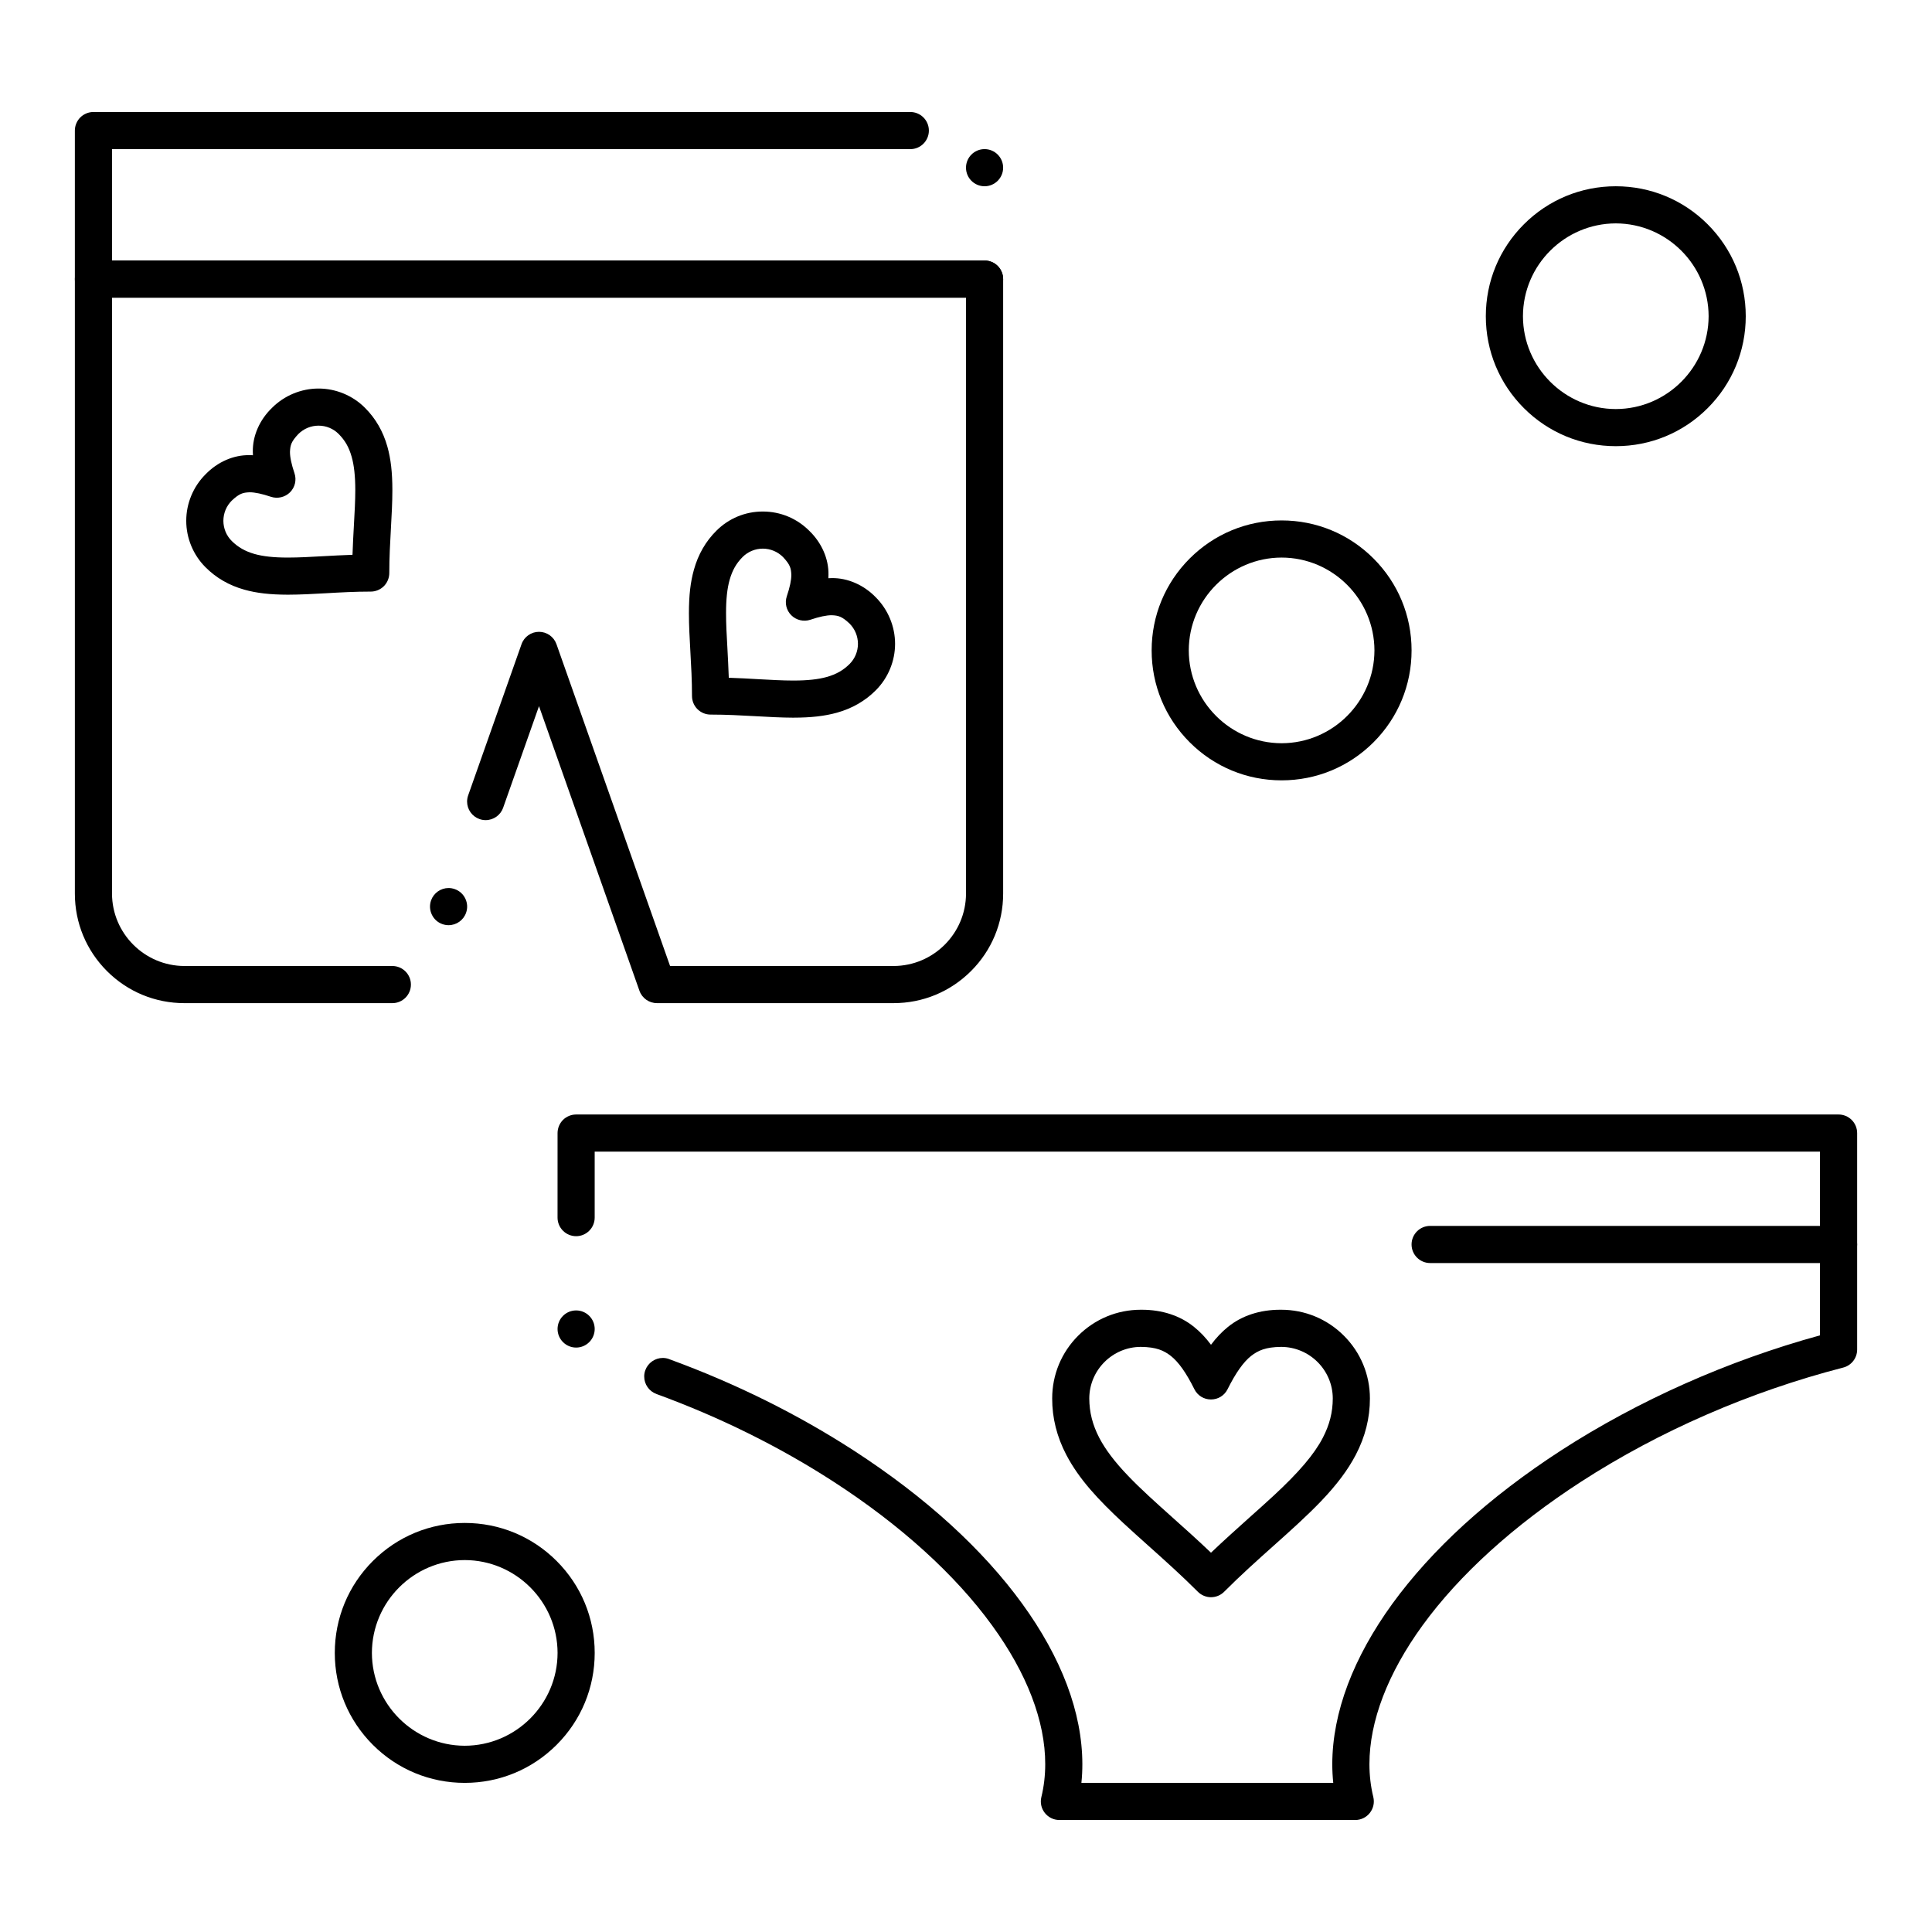 <?xml version="1.0" encoding="UTF-8"?>
<!-- Uploaded to: SVG Repo, www.svgrepo.com, Generator: SVG Repo Mixer Tools -->
<svg fill="#000000" width="800px" height="800px" version="1.1" viewBox="144 144 512 512" xmlns="http://www.w3.org/2000/svg">
 <g>
  <path d="m503.16 626.32h-78.406c-1.516 0-2.934-0.688-3.867-1.879-0.945-1.191-1.27-2.727-0.914-4.203 0.68-2.785 1.023-5.719 1.023-8.719 0.02-11.355-4.84-24.051-14.062-36.734-9.762-13.473-24.305-26.648-42.035-38.121-14.367-9.297-30.16-17.113-46.945-23.242 0 0-0.012 0-0.012-0.012-1.93-0.707-3.219-2.559-3.219-4.606-0.012-0.582 0.098-1.141 0.297-1.695 0.707-1.93 2.559-3.238 4.625-3.238 0.562 0 1.133 0.098 1.672 0.297 0 0 0.012 0 0.012 0.012 0.039 0.012 0.09 0.031 0.129 0.051 17.418 6.367 33.828 14.496 48.785 24.168 9.504 6.16 18.156 12.77 25.711 19.668 7.379 6.742 13.758 13.785 18.941 20.93 5.176 7.125 9.152 14.328 11.828 21.41 2.727 7.203 4.102 14.297 4.113 21.105 0 1.66-0.078 3.336-0.254 4.961h66.746c-0.168-1.625-0.258-3.297-0.258-4.961 0.012-6.809 1.398-13.902 4.121-21.117 2.676-7.074 6.652-14.277 11.816-21.402 5.195-7.144 11.57-14.188 18.953-20.93 7.559-6.898 16.207-13.508 25.715-19.668 20.535-13.27 44.27-23.824 68.645-30.508v-48.688h-324.72v17.484c0 2.707-2.203 4.922-4.922 4.922-2.715 0-4.922-2.215-4.922-4.922l0.004-22.406c0-1.289 0.523-2.559 1.438-3.484 0.914-0.914 2.184-1.438 3.484-1.438h334.56c1.297 0 2.559 0.523 3.484 1.445 0.914 0.914 1.438 2.176 1.438 3.473v57.387c0 2.242-1.516 4.203-3.691 4.762-24.699 6.367-48.707 16.816-69.449 30.238-17.734 11.473-32.273 24.648-42.047 38.109-9.211 12.691-14.07 25.387-14.062 36.742 0 2.992 0.344 5.922 1.023 8.707 0.363 1.477 0.031 3.012-0.906 4.211-0.938 1.199-2.356 1.891-3.871 1.891zm-206.48-125.2c-2.715 0-4.922-2.215-4.922-4.922 0-2.715 2.203-4.922 4.922-4.922 2.715 0 4.922 2.203 4.922 4.922-0.004 2.707-2.207 4.922-4.922 4.922z"/>
  <path d="m631.24 478.72h-108.24c-2.715 0-4.922-2.203-4.922-4.922 0-2.715 2.203-4.922 4.922-4.922h108.24c2.715 0 4.922 2.203 4.922 4.922-0.004 2.719-2.211 4.922-4.926 4.922z"/>
  <path d="m464.93 567.28c-1.289 0-2.559-0.523-3.473-1.438-4.438-4.438-8.887-8.414-13.188-12.262-2.312-2.066-4.488-4.023-6.613-5.992-6.594-6.141-11.672-11.551-15.066-18.02-2.5-4.773-3.769-9.801-3.75-14.965 0-6.277 2.441-12.184 6.879-16.621s10.344-6.887 16.621-6.887h0.234c5.402 0 10.203 1.574 13.875 4.566 1.625 1.301 3.09 2.844 4.477 4.715 1.398-1.871 2.863-3.414 4.477-4.715 3.668-2.992 8.473-4.566 13.883-4.566h0.227c6.289 0 12.191 2.438 16.641 6.887 4.438 4.438 6.887 10.344 6.887 16.621 0.012 5.156-1.25 10.195-3.758 14.965-2.086 3.996-5.019 7.902-9.23 12.309-3.789 3.945-8.051 7.754-12.566 11.789-4.269 3.816-8.688 7.766-13.078 12.172-0.91 0.922-2.18 1.441-3.477 1.441zm-18.59-66.34c-7.519 0.012-13.648 6.141-13.668 13.668 0.02 3.652 0.855 6.957 2.637 10.41 1.625 3.109 4.113 6.406 7.625 10.066 3.316 3.481 7.41 7.144 11.738 11.02 3.305 2.953 6.723 6.012 10.254 9.379 3.512-3.344 6.906-6.375 10.184-9.32 2.262-2.016 4.398-3.926 6.406-5.785 6.75-6.25 10.773-10.98 13.047-15.359 1.789-3.453 2.629-6.762 2.637-10.41-0.012-7.527-6.148-13.656-13.688-13.668-4.102 0.039-6.09 0.953-7.961 2.398-2.035 1.613-4.074 4.496-6.231 8.816-0.836 1.684-2.519 2.719-4.398 2.719-1.871 0-3.562-1.035-4.398-2.719-2.144-4.32-4.184-7.203-6.231-8.816-1.859-1.445-3.848-2.359-7.953-2.398z"/>
  <path d="m354.27 334.19c-3.266-0.012-6.582-0.195-10.098-0.395-3.777-0.207-7.684-0.422-11.758-0.422h-0.117c-1.289 0-2.559-0.531-3.473-1.445-0.914-0.914-1.438-2.176-1.438-3.473 0-4.102-0.215-8.039-0.434-11.848-0.195-3.512-0.383-6.828-0.383-10.086 0-4.742 0.414-8.305 1.328-11.543 1.121-4.043 3.121-7.519 5.945-10.32 3.285-3.285 7.644-5.098 12.281-5.098h0.051c4.633 0 8.992 1.812 12.281 5.098 3.316 3.199 5.176 7.457 5.098 11.672 0 0.297-0.012 0.602-0.031 0.906 0.305-0.02 0.609-0.031 0.906-0.031 4.164-0.07 8.48 1.789 11.672 5.098 3.246 3.246 5.106 7.734 5.106 12.32 0 4.574-1.852 9.055-5.098 12.301-2.805 2.824-6.269 4.82-10.301 5.945-3.266 0.906-6.816 1.312-11.539 1.32zm-17.133-10.578c2.773 0.09 5.383 0.234 7.902 0.383 3.277 0.176 6.367 0.355 9.113 0.355h0.188c3.652 0 6.523-0.316 8.789-0.953 2.527-0.727 4.328-1.762 6.023-3.434 1.418-1.426 2.203-3.324 2.215-5.344-0.012-2.027-0.797-3.926-2.223-5.363-2.035-1.91-2.953-2.137-4.715-2.215h-0.059c-1.379 0-3.266 0.402-5.629 1.199-1.75 0.582-3.731 0.117-5.039-1.191-1.328-1.32-1.781-3.246-1.191-5.027 0.809-2.391 1.211-4.309 1.199-5.699-0.078-1.762-0.305-2.676-2.215-4.715-1.426-1.418-3.324-2.203-5.344-2.215-2.027 0.012-3.926 0.797-5.352 2.215-1.684 1.703-2.707 3.504-3.434 6.031-0.648 2.281-0.965 5.188-0.953 8.875-0.012 2.785 0.168 5.902 0.355 9.219 0.129 2.527 0.277 5.125 0.367 7.879z"/>
  <path d="m220.31 301.6c-4.734-0.012-8.297-0.414-11.543-1.328-4.035-1.121-7.508-3.129-10.312-5.953-3.246-3.238-5.106-7.723-5.098-12.301-0.012-4.574 1.852-9.062 5.098-12.301 3.188-3.305 7.449-5.176 11.672-5.098 0.305 0 0.602 0.012 0.906 0.02-0.02-0.305-0.031-0.602-0.031-0.895-0.078-4.223 1.781-8.48 5.098-11.672 3.238-3.246 7.723-5.106 12.289-5.106h0.051c4.566 0 9.043 1.859 12.27 5.098 2.824 2.805 4.82 6.269 5.953 10.301 0.906 3.246 1.32 6.801 1.32 11.531 0 3.266-0.188 6.594-0.383 10.105-0.215 3.816-0.434 7.754-0.434 11.855 0 1.301-0.523 2.566-1.438 3.484-0.914 0.914-2.184 1.438-3.473 1.438h-0.098c-4.062 0-7.969 0.215-11.75 0.434-3.512 0.199-6.84 0.379-10.098 0.387zm0-9.84h0.121c2.746 0 5.836-0.176 9.102-0.355 2.508-0.137 5.117-0.285 7.883-0.375 0.09-2.773 0.234-5.383 0.375-7.902 0.188-3.316 0.363-6.445 0.363-9.23 0-3.68-0.316-6.582-0.965-8.855-0.719-2.527-1.75-4.328-3.434-6.023-1.418-1.426-3.316-2.215-5.332-2.215-2.027 0-3.926 0.797-5.363 2.223-1.91 2.035-2.137 2.953-2.215 4.715-0.012 1.387 0.395 3.305 1.199 5.688 0.59 1.781 0.137 3.711-1.191 5.039-1.309 1.301-3.277 1.77-5.039 1.191-2.363-0.797-4.262-1.199-5.648-1.199h-0.039c-1.762 0.078-2.676 0.305-4.715 2.215-1.426 1.426-2.203 3.324-2.215 5.344 0.012 2.027 0.789 3.918 2.215 5.344 1.684 1.664 3.543 2.727 6.031 3.445 2.262 0.641 5.137 0.953 8.797 0.953z"/>
  <path d="m380.81 409.84h-62.719c-2.078 0-3.945-1.32-4.633-3.285l-26.617-75.418-9.496 26.902v0.02c-0.699 1.969-2.566 3.285-4.644 3.285-0.562 0-1.113-0.098-1.633-0.285-1.969-0.699-3.285-2.559-3.285-4.644 0-0.551 0.098-1.102 0.285-1.633l14.141-40.059c0.688-1.969 2.547-3.285 4.633-3.285 2.086 0 3.945 1.32 4.633 3.285l30.102 85.277h59.238c10.559-0.02 19.168-8.629 19.188-19.188v-157.93h-226.32v157.93c0.02 10.559 8.629 19.168 19.188 19.188h55.105c2.715 0 4.922 2.203 4.922 4.922 0 2.715-2.203 4.922-4.922 4.922h-55.105c-7.754 0-15.047-3.019-20.527-8.504-5.481-5.484-8.504-12.777-8.504-20.531v-162.85c0-1.289 0.523-2.559 1.445-3.484 0.918-0.914 2.176-1.434 3.477-1.434h236.16c1.297 0 2.566 0.523 3.484 1.438 0.914 0.922 1.438 2.191 1.438 3.481v162.85c0 7.754-3.019 15.047-8.504 20.523-5.481 5.484-12.773 8.508-20.527 8.508zm-117.93-20.656c-0.562 0-1.113-0.098-1.645-0.285-1.238-0.434-2.234-1.328-2.793-2.519-0.57-1.18-0.641-2.519-0.207-3.758 0.699-1.969 2.559-3.285 4.644-3.285 0.551 0 1.102 0.098 1.633 0.285 1.238 0.434 2.234 1.328 2.805 2.519 0.562 1.18 0.641 2.519 0.195 3.758-0.688 1.969-2.559 3.285-4.633 3.285z"/>
  <path d="m404.92 222.88h-236.16c-1.289 0-2.559-0.523-3.473-1.445-0.926-0.906-1.449-2.176-1.449-3.477v-39.359c0-1.301 0.523-2.559 1.445-3.484 0.918-0.914 2.176-1.434 3.477-1.434h216.48c2.715 0 4.922 2.203 4.922 4.922 0 2.715-2.203 4.922-4.922 4.922l-211.56-0.004v29.52h231.1 0.141c2.715 0 4.922 2.203 4.922 4.922v0.059 0.031 0.109c0 0.02-0.012 0.039-0.012 0.059-0.059 1.211-0.57 2.363-1.426 3.219 0 0.012-0.012 0.012-0.012 0.012-0.02 0.031-0.051 0.051-0.078 0.078l-0.051 0.039c-0.836 0.789-1.938 1.258-3.09 1.309l-0.121 0.004h-0.012-0.051zm0-29.52c-2.715 0-4.922-2.203-4.922-4.922 0-2.715 2.203-4.922 4.922-4.922 2.715 0 4.922 2.203 4.922 4.922 0 2.715-2.207 4.922-4.922 4.922z"/>
  <path d="m483.64 350.8c-9.203 0-17.852-3.582-24.355-10.086-6.504-6.504-10.086-15.152-10.086-24.352s3.582-17.852 10.086-24.355 15.152-10.086 24.355-10.086c9.199 0 17.852 3.582 24.355 10.086s10.086 15.152 10.086 24.355c0 9.199-3.582 17.852-10.086 24.355-6.508 6.5-15.156 10.082-24.355 10.082zm0-59.039c-13.539 0.02-24.582 11.059-24.602 24.602 0.02 13.539 11.059 24.582 24.602 24.602 13.539-0.02 24.57-11.059 24.602-24.602-0.031-13.539-11.062-24.582-24.602-24.602z"/>
  <path d="m572.2 262.24c-9.203 0-17.852-3.582-24.355-10.086s-10.086-15.152-10.086-24.355c0-9.199 3.582-17.852 10.086-24.355 6.504-6.5 15.152-10.082 24.355-10.082 9.199 0 17.852 3.582 24.355 10.086 6.5 6.504 10.086 15.152 10.086 24.352s-3.582 17.852-10.086 24.355c-6.504 6.504-15.156 10.086-24.355 10.086zm0-59.039c-13.539 0.031-24.582 11.059-24.602 24.602 0.02 13.539 11.059 24.582 24.602 24.602 13.539-0.02 24.57-11.059 24.602-24.602-0.031-13.543-11.062-24.574-24.602-24.602z"/>
  <path d="m267.16 616.48c-9.199 0-17.852-3.582-24.355-10.086-6.5-6.504-10.082-15.156-10.082-24.355 0-9.203 3.582-17.852 10.086-24.355 6.504-6.504 15.152-10.086 24.355-10.086 9.199 0 17.852 3.582 24.355 10.086 6.5 6.504 10.082 15.152 10.082 24.355 0 9.199-3.582 17.852-10.086 24.355-6.504 6.5-15.152 10.086-24.355 10.086zm0-59.043c-13.539 0.02-24.582 11.059-24.602 24.602 0.02 13.539 11.059 24.578 24.602 24.602 13.539-0.02 24.582-11.059 24.602-24.602-0.02-13.539-11.059-24.582-24.602-24.602z"/>
 </g>
</svg>